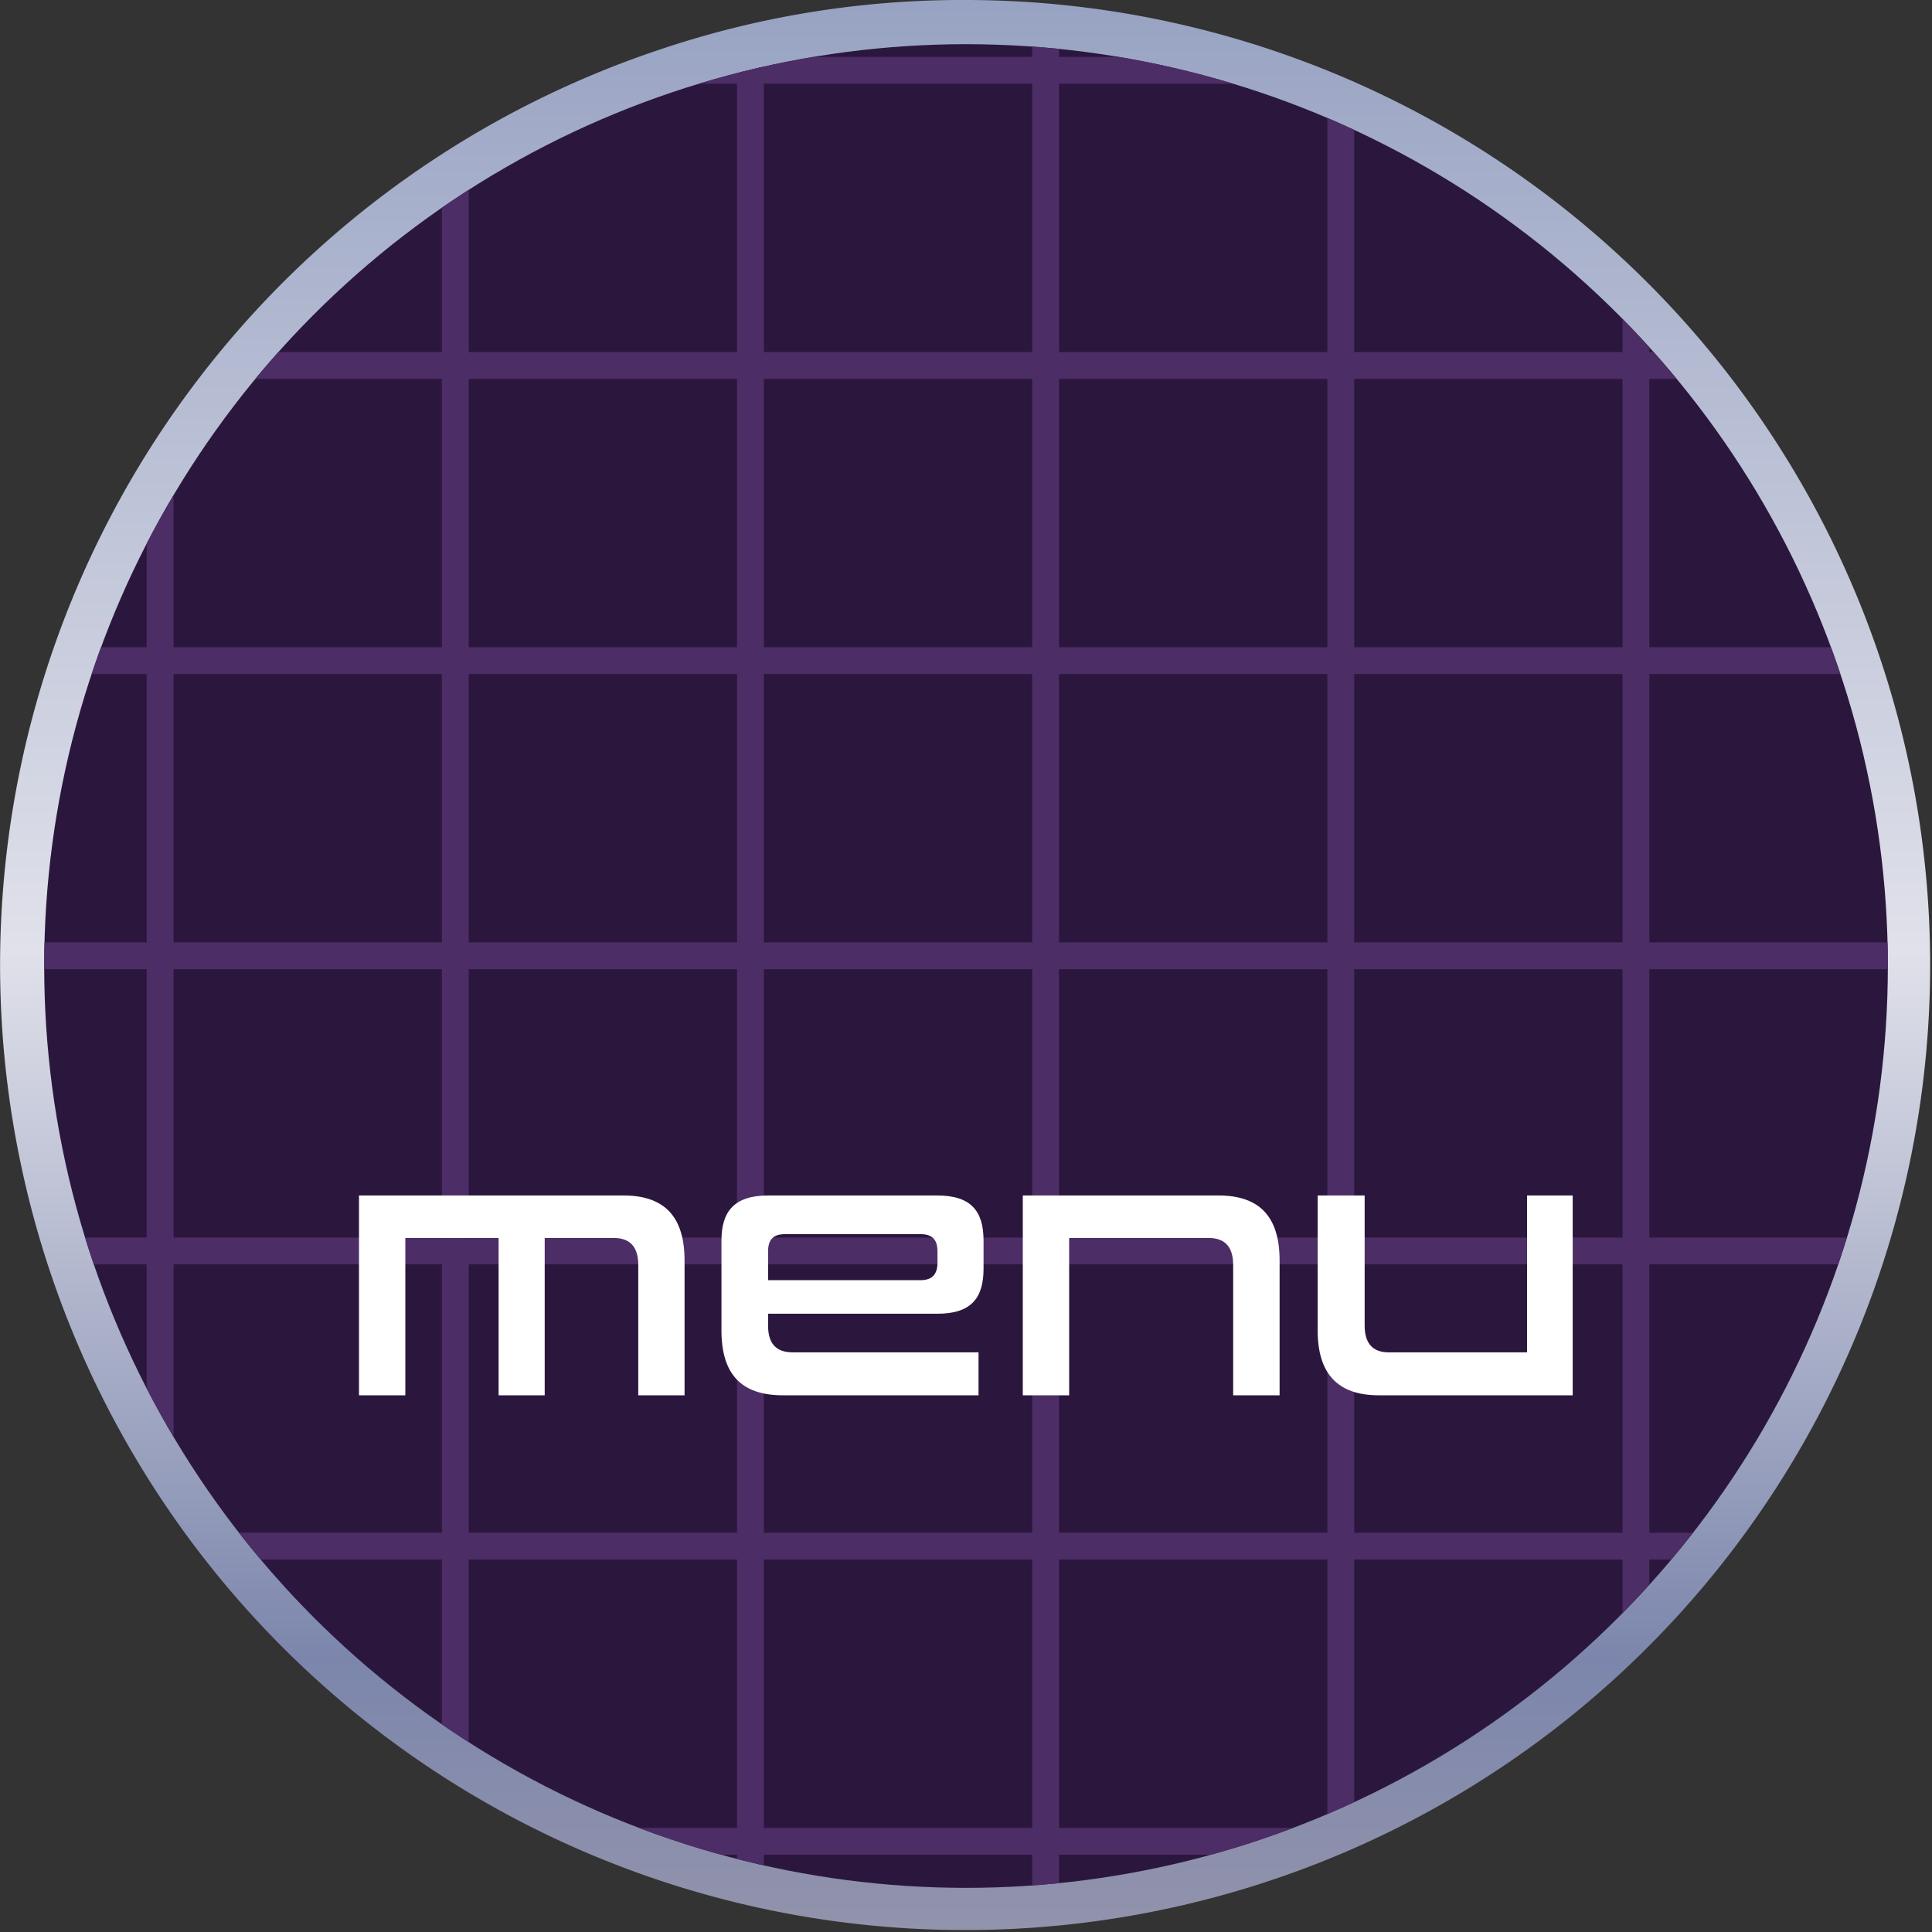 <svg xmlns="http://www.w3.org/2000/svg" xmlns:xlink="http://www.w3.org/1999/xlink" width="72.002" height="72.002" viewBox="0 0 72.002 72.002"><rect x="0" y="0" width="72.002" height="72.002" fill="#333333" stroke="none"/><defs><style>.a{fill:#2b173d;}.b,.f{fill:none;}.c{fill:url(#a);}.d{clip-path:url(#b);}.e{clip-path:url(#c);}.f{stroke:#4d2d66;}.g{clip-path:url(#d);}.h{fill:#fff;}</style><linearGradient id="a" x1="0.5" x2="0.5" y2="1" gradientUnits="objectBoundingBox"><stop offset="0" stop-color="#97a2c2"/><stop offset="0.493" stop-color="#e0e1ea"/><stop offset="0.857" stop-color="#7c86ac"/><stop offset="1" stop-color="#9394ac"/></linearGradient><clipPath id="b"><circle class="a" cx="34.355" cy="34.355" r="34.355"/></clipPath><clipPath id="c"><rect class="b" width="541.256" height="681.536"/></clipPath><clipPath id="d"><rect class="b" width="660.432" height="558.636"/></clipPath></defs><g transform="translate(-239 -741)"><g transform="translate(239 741)"><path class="c" d="M36,0A35.965,35.965,0,1,1,24.433,1.9,35.249,35.249,0,0,1,36,0Z"/><circle class="a" cx="34.355" cy="34.355" r="34.355" transform="translate(1.647 1.647)"/><g class="d" transform="translate(1.646 1.646)"><g transform="translate(-244.558 -306.629)"><g class="e" transform="translate(17.38 0)"><g transform="translate(14454 20460.5)"><line class="f" y2="1691" transform="translate(-14453.5 -20460.5)"/></g><g transform="translate(14465 20460.5)"><line class="f" y2="1691" transform="translate(-14453.5 -20460.5)"/></g><g transform="translate(14476 20460.5)"><line class="f" y2="1691" transform="translate(-14453.5 -20460.5)"/></g><g transform="translate(14487 20460.5)"><line class="f" y2="1691" transform="translate(-14453.5 -20460.5)"/></g><g transform="translate(14498 20460.5)"><line class="f" y2="1691" transform="translate(-14453.5 -20460.5)"/></g><g transform="translate(14509 20460.5)"><line class="f" y2="1691" transform="translate(-14453.5 -20460.5)"/></g><g transform="translate(14520 20460.5)"><line class="f" y2="1691" transform="translate(-14453.5 -20460.5)"/></g><g transform="translate(14531 20460.5)"><line class="f" y2="1691" transform="translate(-14453.5 -20460.5)"/></g><g transform="translate(14542 20460.5)"><line class="f" y2="1691" transform="translate(-14453.5 -20460.5)"/></g><g transform="translate(14553 20460.5)"><line class="f" y2="1691" transform="translate(-14453.5 -20460.5)"/></g><g transform="translate(14564 20460.5)"><line class="f" y2="1691" transform="translate(-14453.5 -20460.5)"/></g><g transform="translate(14575 20460.5)"><line class="f" y2="1691" transform="translate(-14453.5 -20460.5)"/></g><g transform="translate(14586 20460.5)"><line class="f" y2="1691" transform="translate(-14453.5 -20460.5)"/></g><g transform="translate(14597 20460.5)"><line class="f" y2="1691" transform="translate(-14453.5 -20460.5)"/></g><g transform="translate(14608 20460.5)"><line class="f" y2="1691" transform="translate(-14453.5 -20460.5)"/></g><g transform="translate(14619 20460.5)"><line class="f" y2="1691" transform="translate(-14453.5 -20460.5)"/></g><g transform="translate(14630 20460.5)"><line class="f" y2="1691" transform="translate(-14453.5 -20460.5)"/></g><g transform="translate(14641 20460.5)"><line class="f" y2="1691" transform="translate(-14453.5 -20460.5)"/></g><g transform="translate(14652 20460.5)"><line class="f" y2="1691" transform="translate(-14453.5 -20460.5)"/></g><g transform="translate(14663 20460.5)"><line class="f" y2="1691" transform="translate(-14453.5 -20460.5)"/></g><g transform="translate(14674 20460.5)"><line class="f" y2="1691" transform="translate(-14453.5 -20460.5)"/></g><g transform="translate(14685 20460.5)"><line class="f" y2="1691" transform="translate(-14453.5 -20460.5)"/></g><g transform="translate(14696 20460.5)"><line class="f" y2="1691" transform="translate(-14453.5 -20460.5)"/></g><g transform="translate(14707 20460.5)"><line class="f" y2="1691" transform="translate(-14453.5 -20460.5)"/></g><g transform="translate(14718 20460.5)"><line class="f" y2="1691" transform="translate(-14453.5 -20460.5)"/></g><g transform="translate(14729 20460.5)"><line class="f" y2="1691" transform="translate(-14453.5 -20460.5)"/></g><g transform="translate(14740 20460.5)"><line class="f" y2="1691" transform="translate(-14453.5 -20460.5)"/></g><g transform="translate(14751 20460.5)"><line class="f" y2="1691" transform="translate(-14453.5 -20460.5)"/></g><g transform="translate(14762 20460.5)"><line class="f" y2="1691" transform="translate(-14453.5 -20460.5)"/></g><g transform="translate(14773 20460.5)"><line class="f" y2="1691" transform="translate(-14453.5 -20460.5)"/></g><g transform="translate(14784 20460.5)"><line class="f" y2="1691" transform="translate(-14453.5 -20460.5)"/></g><g transform="translate(14795 20460.5)"><line class="f" y2="1691" transform="translate(-14453.5 -20460.5)"/></g><g transform="translate(14806 20460.5)"><line class="f" y2="1691" transform="translate(-14453.5 -20460.5)"/></g><g transform="translate(14817 20460.5)"><line class="f" y2="1691" transform="translate(-14453.5 -20460.5)"/></g><g transform="translate(14828 20460.5)"><line class="f" y2="1691" transform="translate(-14453.5 -20460.5)"/></g><g transform="translate(14839 20460.5)"><line class="f" y2="1691" transform="translate(-14453.5 -20460.5)"/></g><g transform="translate(14850 20460.5)"><line class="f" y2="1691" transform="translate(-14453.5 -20460.5)"/></g><g transform="translate(14861 20460.5)"><line class="f" y2="1691" transform="translate(-14453.5 -20460.5)"/></g><g transform="translate(14872 20460.5)"><line class="f" y2="1691" transform="translate(-14453.5 -20460.5)"/></g><g transform="translate(14883 20460.5)"><line class="f" y2="1691" transform="translate(-14453.5 -20460.5)"/></g><g transform="translate(14894 20460.5)"><line class="f" y2="1691" transform="translate(-14453.5 -20460.5)"/></g><g transform="translate(14905 20460.5)"><line class="f" y2="1691" transform="translate(-14453.5 -20460.5)"/></g><g transform="translate(14916 20460.5)"><line class="f" y2="1691" transform="translate(-14453.5 -20460.5)"/></g><g transform="translate(14927 20460.5)"><line class="f" y2="1691" transform="translate(-14453.5 -20460.5)"/></g><g transform="translate(14938 20460.5)"><line class="f" y2="1691" transform="translate(-14453.5 -20460.5)"/></g><g transform="translate(14949 20460.5)"><line class="f" y2="1691" transform="translate(-14453.5 -20460.5)"/></g><g transform="translate(14960 20460.5)"><line class="f" y2="1691" transform="translate(-14453.5 -20460.5)"/></g><g transform="translate(14971 20460.5)"><line class="f" y2="1691" transform="translate(-14453.5 -20460.5)"/></g><g transform="translate(14982 20460.5)"><line class="f" y2="1691" transform="translate(-14453.5 -20460.5)"/></g><g transform="translate(14993 20460.5)"><line class="f" y2="1691" transform="translate(-14453.5 -20460.5)"/></g></g><g class="g" transform="translate(558.636 21.104) rotate(90)"><g transform="translate(14454 20460.5)"><line class="f" y2="1691" transform="translate(-14453.5 -20460.5)"/></g><g transform="translate(14465 20460.5)"><line class="f" y2="1691" transform="translate(-14453.5 -20460.5)"/></g><g transform="translate(14476 20460.5)"><line class="f" y2="1691" transform="translate(-14453.5 -20460.5)"/></g><g transform="translate(14487 20460.5)"><line class="f" y2="1691" transform="translate(-14453.5 -20460.5)"/></g><g transform="translate(14498 20460.5)"><line class="f" y2="1691" transform="translate(-14453.5 -20460.5)"/></g><g transform="translate(14509 20460.5)"><line class="f" y2="1691" transform="translate(-14453.5 -20460.5)"/></g><g transform="translate(14520 20460.5)"><line class="f" y2="1691" transform="translate(-14453.5 -20460.5)"/></g><g transform="translate(14531 20460.5)"><line class="f" y2="1691" transform="translate(-14453.5 -20460.5)"/></g><g transform="translate(14542 20460.5)"><line class="f" y2="1691" transform="translate(-14453.5 -20460.5)"/></g><g transform="translate(14553 20460.5)"><line class="f" y2="1691" transform="translate(-14453.5 -20460.5)"/></g><g transform="translate(14564 20460.5)"><line class="f" y2="1691" transform="translate(-14453.5 -20460.5)"/></g><g transform="translate(14575 20460.5)"><line class="f" y2="1691" transform="translate(-14453.5 -20460.5)"/></g><g transform="translate(14586 20460.5)"><line class="f" y2="1691" transform="translate(-14453.5 -20460.5)"/></g><g transform="translate(14597 20460.5)"><line class="f" y2="1691" transform="translate(-14453.5 -20460.5)"/></g><g transform="translate(14608 20460.5)"><line class="f" y2="1691" transform="translate(-14453.5 -20460.5)"/></g><g transform="translate(14619 20460.5)"><line class="f" y2="1691" transform="translate(-14453.5 -20460.5)"/></g><g transform="translate(14630 20460.5)"><line class="f" y2="1691" transform="translate(-14453.5 -20460.5)"/></g><g transform="translate(14641 20460.5)"><line class="f" y2="1691" transform="translate(-14453.5 -20460.5)"/></g><g transform="translate(14652 20460.5)"><line class="f" y2="1691" transform="translate(-14453.5 -20460.5)"/></g><g transform="translate(14663 20460.5)"><line class="f" y2="1691" transform="translate(-14453.5 -20460.5)"/></g><g transform="translate(14674 20460.5)"><line class="f" y2="1691" transform="translate(-14453.5 -20460.5)"/></g><g transform="translate(14685 20460.5)"><line class="f" y2="1691" transform="translate(-14453.5 -20460.5)"/></g><g transform="translate(14696 20460.5)"><line class="f" y2="1691" transform="translate(-14453.5 -20460.5)"/></g><g transform="translate(14707 20460.5)"><line class="f" y2="1691" transform="translate(-14453.5 -20460.5)"/></g><g transform="translate(14718 20460.5)"><line class="f" y2="1691" transform="translate(-14453.5 -20460.5)"/></g><g transform="translate(14729 20460.5)"><line class="f" y2="1691" transform="translate(-14453.5 -20460.5)"/></g><g transform="translate(14740 20460.5)"><line class="f" y2="1691" transform="translate(-14453.5 -20460.5)"/></g><g transform="translate(14751 20460.5)"><line class="f" y2="1691" transform="translate(-14453.5 -20460.5)"/></g><g transform="translate(14762 20460.5)"><line class="f" y2="1691" transform="translate(-14453.5 -20460.5)"/></g><g transform="translate(14773 20460.5)"><line class="f" y2="1691" transform="translate(-14453.5 -20460.5)"/></g><g transform="translate(14784 20460.5)"><line class="f" y2="1691" transform="translate(-14453.5 -20460.5)"/></g><g transform="translate(14795 20460.5)"><line class="f" y2="1691" transform="translate(-14453.5 -20460.5)"/></g><g transform="translate(14806 20460.5)"><line class="f" y2="1691" transform="translate(-14453.5 -20460.5)"/></g><g transform="translate(14817 20460.5)"><line class="f" y2="1691" transform="translate(-14453.5 -20460.5)"/></g><g transform="translate(14828 20460.5)"><line class="f" y2="1691" transform="translate(-14453.5 -20460.5)"/></g><g transform="translate(14839 20460.5)"><line class="f" y2="1691" transform="translate(-14453.5 -20460.5)"/></g><g transform="translate(14850 20460.5)"><line class="f" y2="1691" transform="translate(-14453.5 -20460.5)"/></g><g transform="translate(14861 20460.5)"><line class="f" y2="1691" transform="translate(-14453.5 -20460.5)"/></g><g transform="translate(14872 20460.5)"><line class="f" y2="1691" transform="translate(-14453.5 -20460.5)"/></g><g transform="translate(14883 20460.5)"><line class="f" y2="1691" transform="translate(-14453.5 -20460.5)"/></g><g transform="translate(14894 20460.5)"><line class="f" y2="1691" transform="translate(-14453.5 -20460.5)"/></g><g transform="translate(14905 20460.5)"><line class="f" y2="1691" transform="translate(-14453.5 -20460.5)"/></g><g transform="translate(14916 20460.5)"><line class="f" y2="1691" transform="translate(-14453.5 -20460.5)"/></g><g transform="translate(14927 20460.5)"><line class="f" y2="1691" transform="translate(-14453.5 -20460.5)"/></g><g transform="translate(14938 20460.5)"><line class="f" y2="1691" transform="translate(-14453.5 -20460.5)"/></g><g transform="translate(14949 20460.5)"><line class="f" y2="1691" transform="translate(-14453.5 -20460.5)"/></g><g transform="translate(14960 20460.5)"><line class="f" y2="1691" transform="translate(-14453.5 -20460.5)"/></g><g transform="translate(14971 20460.5)"><line class="f" y2="1691" transform="translate(-14453.5 -20460.5)"/></g><g transform="translate(14982 20460.5)"><line class="f" y2="1691" transform="translate(-14453.5 -20460.5)"/></g><g transform="translate(14993 20460.5)"><line class="f" y2="1691" transform="translate(-14453.5 -20460.5)"/></g><g transform="translate(15004 20460.5)"><line class="f" y2="1691" transform="translate(-14453.5 -20460.5)"/></g><g transform="translate(15015 20460.5)"><line class="f" y2="1691" transform="translate(-14453.5 -20460.5)"/></g><g transform="translate(15026 20460.5)"><line class="f" y2="1691" transform="translate(-14453.5 -20460.5)"/></g><g transform="translate(15037 20460.5)"><line class="f" y2="1691" transform="translate(-14453.5 -20460.5)"/></g><g transform="translate(15048 20460.5)"><line class="f" y2="1691" transform="translate(-14453.5 -20460.5)"/></g><g transform="translate(15059 20460.5)"><line class="f" y2="1691" transform="translate(-14453.5 -20460.5)"/></g><g transform="translate(15070 20460.5)"><line class="f" y2="1691" transform="translate(-14453.5 -20460.5)"/></g><g transform="translate(15081 20460.5)"><line class="f" y2="1691" transform="translate(-14453.5 -20460.5)"/></g><g transform="translate(15092 20460.5)"><line class="f" y2="1691" transform="translate(-14453.5 -20460.5)"/></g><g transform="translate(15103 20460.5)"><line class="f" y2="1691" transform="translate(-14453.5 -20460.5)"/></g><g transform="translate(15114 20460.5)"><line class="f" y2="1691" transform="translate(-14453.5 -20460.5)"/></g></g></g></g></g><g transform="translate(206 709)"><g transform="translate(0 -2)"><path class="h" d="M-10.488,0V-5.027c0-1.606-.726-2.42-2.277-2.42h-9.856V0h1.727V-5.863h3.476V0H-15.7V-5.863h2.574c.616,0,.913.341.913,1.012V0ZM.468,0V-1.6H-6.451c-.638,0-.924-.341-.924-1v-.44h6.3C.2-3.036.655-3.63.655-4.719V-5.764C.655-6.853.2-7.447-1.072-7.447H-7.364c-1.276,0-1.749.594-1.749,1.683V-2.42C-9.113-.8-8.387,0-6.825,0ZM-1.061-4.95c0,.418-.176.66-.638.66H-7.375V-5.357c0-.429.176-.649.638-.649H-1.7c.462,0,.638.22.638.649ZM11.688,0V-5.027c0-1.606-.726-2.42-2.277-2.42H2.118V0H3.845V-5.863h5.2c.616,0,.913.341.913,1.012V0ZM22.611,0V-7.447h-1.7V-1.6H15.758c-.605,0-.9-.341-.9-1V-7.447H13.107V-2.42c0,1.606.737,2.42,2.277,2.42Z" transform="translate(69 86)"/></g></g></g></svg>